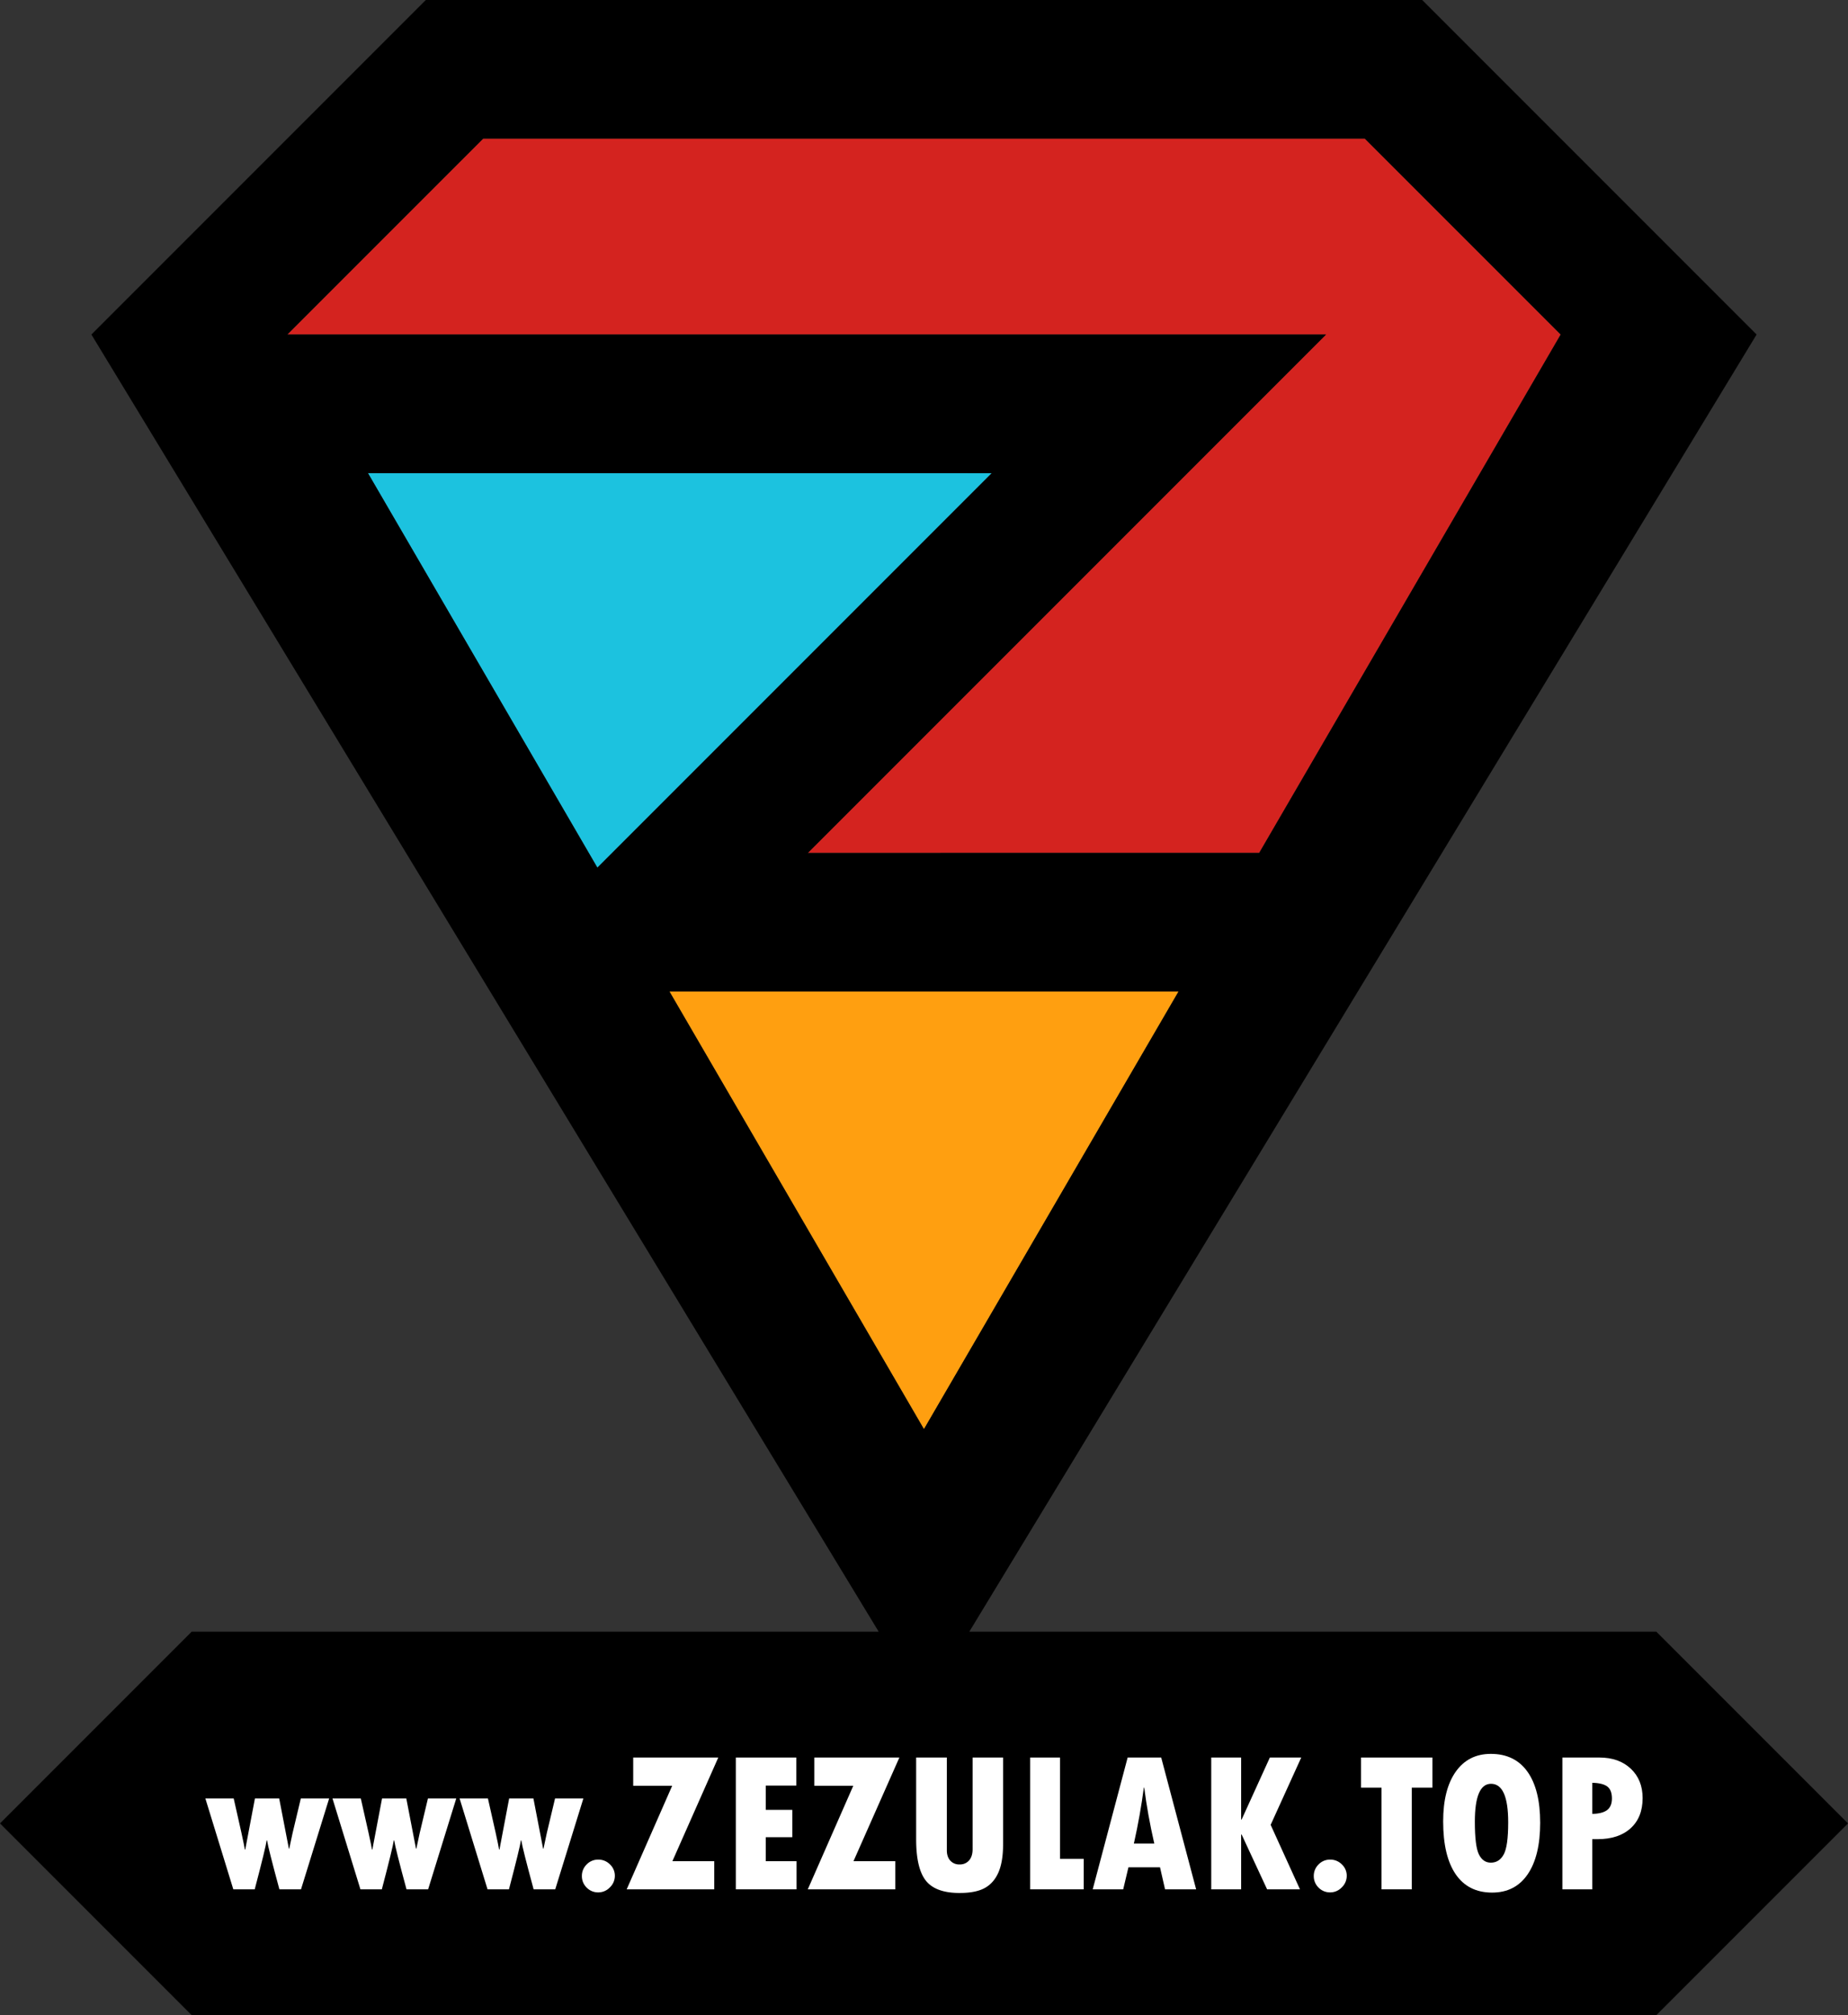 <svg xmlns="http://www.w3.org/2000/svg" width="1834.69" height="2000" viewBox="0 0 1834.69 2000">
  <rect x="0" y="0" width="1834.69" height="2000" fill="#333333" stroke="none"/>
  <g id="Vrstva_1" data-name="Vrstva 1" transform="translate(-182.657 -100.002)">
    <path id="Path_1" data-name="Path 1" d="M0,0-252.7-434.407H252.8Z" transform="translate(1099.951 1518.408)" fill="#ff9f10" fill-rule="evenodd"/>
    <path id="Path_2" data-name="Path 2" d="M0,0-299.863,515.413l.486-.924-448.118.049L-232.957,0H-1264.22l194.49-194.5H-194.5Z" transform="translate(1732.11 432.005)" fill="#d4231f" fill-rule="evenodd"/>
    <path id="Path_3" data-name="Path 3" d="M0,0,619.373.049,227.8,391.617Z" transform="translate(547.923 569.512)" fill="#1cc2df" fill-rule="evenodd"/>
    <path id="Path_4" data-name="Path 4" d="M0,0-252.8,434.406-505.495,0ZM-804.824-514.489l619.371.049L-577.021-122.872Zm114.461-332h875.23L379.363-652,79.5-136.584l.486-.924-448.119.048L146.4-652H-884.859ZM474.282,635.369h-682.04L573.858-652l-332-332H-747.351l-332,332L-297.738,635.369H-979.777L-1170.09,825.686-979.777,1016H474.282L664.6,825.686Z" transform="translate(1352.747 1084.002)"/>
    <g id="Group_1" data-name="Group 1">
      <path id="Path_5" data-name="Path 5" d="M0,0H28.12q9.8,42.719,11.071,50.656h.393L49.187,0h24.1l9.6,49.773h.391q2.352-11.364,3.233-15.187L94.746,0h28.121L94.942,90.143H73.484Q62.51,49.776,61.237,41.543h-.391q-.882,6.861-11.857,48.6H27.729Z" transform="translate(386.557 1884.947)" fill="#fff"/>
      <path id="Path_6" data-name="Path 6" d="M0,0H28.12q9.8,42.719,11.072,50.656h.392L49.187,0h24.1l9.6,49.773h.391q2.352-11.364,3.234-15.187L94.747,0h28.12L94.943,90.143H73.485q-10.976-40.366-12.248-48.6h-.391q-.882,6.861-11.856,48.6H27.729Z" transform="translate(512.755 1884.947)" fill="#fff"/>
      <path id="Path_7" data-name="Path 7" d="M0,0H28.121q9.8,42.719,11.072,50.656h.391L49.187,0h24.1l9.6,49.773h.391q2.352-11.364,3.234-15.187L94.748,0h28.12L94.943,90.143H73.486Q62.51,49.776,61.238,41.543h-.391q-.882,6.861-11.857,48.6H27.729Z" transform="translate(638.953 1884.947)" fill="#fff"/>
      <path id="Path_8" data-name="Path 8" d="M0,0A15.724,15.724,0,0,1,4.752-11.465a15.6,15.6,0,0,1,11.513-4.8,16.013,16.013,0,0,1,11.61,4.752A15.312,15.312,0,0,1,32.725-.2a15.793,15.793,0,0,1-4.948,11.513,15.793,15.793,0,0,1-11.512,4.946,15.683,15.683,0,0,1-11.513-4.75A15.672,15.672,0,0,1,0,0" transform="translate(760.352 1961.863)" fill="#fff"/>
      <path id="Path_9" data-name="Path 9" d="M0,0H84.459L38.9,102.879H80.442V130.8H-6.466L38.7,28.021H0Z" transform="translate(811.301 1844.285)" fill="#fff"/>
      <path id="Path_10" data-name="Path 10" d="M0,0H60.063V27.826H29.688v24.1H56.045V79.07H29.688v23.809h30.57V130.8H0Z" transform="translate(913.2 1844.285)" fill="#fff"/>
      <path id="Path_11" data-name="Path 11" d="M0,0H84.459L38.9,102.879H80.442V130.8H-6.467L38.7,28.021H0Z" transform="translate(991.095 1844.285)" fill="#fff"/>
      <path id="Path_12" data-name="Path 12" d="M0,0H30.473V92.1q0,6.465,3.427,10.238a11.827,11.827,0,0,0,9.21,3.773,11.857,11.857,0,0,0,9.455-4.017q3.477-4.017,3.479-11.073V0H86.319V85.832q0,17.537-4.6,28.119T68.145,129.48q-8.967,4.945-25.035,4.948-23.712,0-33.41-12.149T0,81.225Z" transform="translate(1092.211 1844.285)" fill="#fff"/>
      <path id="Path_13" data-name="Path 13" d="M0,0H29.687V100.529H53.2V130.8H0Z" transform="translate(1205.378 1844.285)" fill="#fff"/>
      <path id="Path_14" data-name="Path 14" d="M0,0Q-6.663-29.2-9.992-55.557h-.392Q-13.914-28.413-20.281,0ZM41.545,45.365H10.681l-5-21.851H-25.67l-5.193,21.851H-61.139l34.685-130.8H6.859Z" transform="translate(1328.636 1929.725)" fill="#fff"/>
      <path id="Path_15" data-name="Path 15" d="M0,0H29.689V61.533h.49L58.2,0H89.357L58.984,66.822l29.1,63.983H55.458L30.179,76.426h-.49V130.8H0Z" transform="translate(1385.171 1844.285)" fill="#fff"/>
      <path id="Path_16" data-name="Path 16" d="M0,0A15.724,15.724,0,0,1,4.752-11.465a15.6,15.6,0,0,1,11.512-4.8,16.012,16.012,0,0,1,11.611,4.752A15.315,15.315,0,0,1,32.724-.2a15.793,15.793,0,0,1-4.948,11.513,15.79,15.79,0,0,1-11.512,4.946,15.681,15.681,0,0,1-11.512-4.75A15.672,15.672,0,0,1,0,0" transform="translate(1486.974 1961.863)" fill="#fff"/>
      <path id="Path_17" data-name="Path 17" d="M0,0H70.84V29.883H50.361V130.8H20.283V29.883H0Z" transform="translate(1533.905 1844.285)" fill="#fff"/>
      <path id="Path_18" data-name="Path 18" d="M0,0Q-16.073,0-16.07,37.721q0,24.3,4.066,32.431T-.195,78.283q8.324,0,12.784-8.131t4.458-31.843Q17.047,0,0,0M1.077,107.973q-23.712,0-36.155-18.176T-47.521,37.33q0-31.65,12.493-49.336T-.195-29.689q23.806,0,36.4,17.734T48.793,38.7q0,32.92-12.394,51.1T1.077,107.973" transform="translate(1662.946 1870.35)" fill="#fff"/>
      <path id="Path_19" data-name="Path 19" d="M0,0V30.863q10-.2,14.747-3.82T19.5,15.578q0-8.425-4.606-11.9T0,0M-29.687-25.084H7.054q19.4,0,31.159,11.072t11.757,29.2q0,19.1-11.9,29.931T5.1,55.945H0v49.776H-29.687Z" transform="translate(1763.473 1869.369)" fill="#fff"/>
    </g>
  </g>
</svg>
